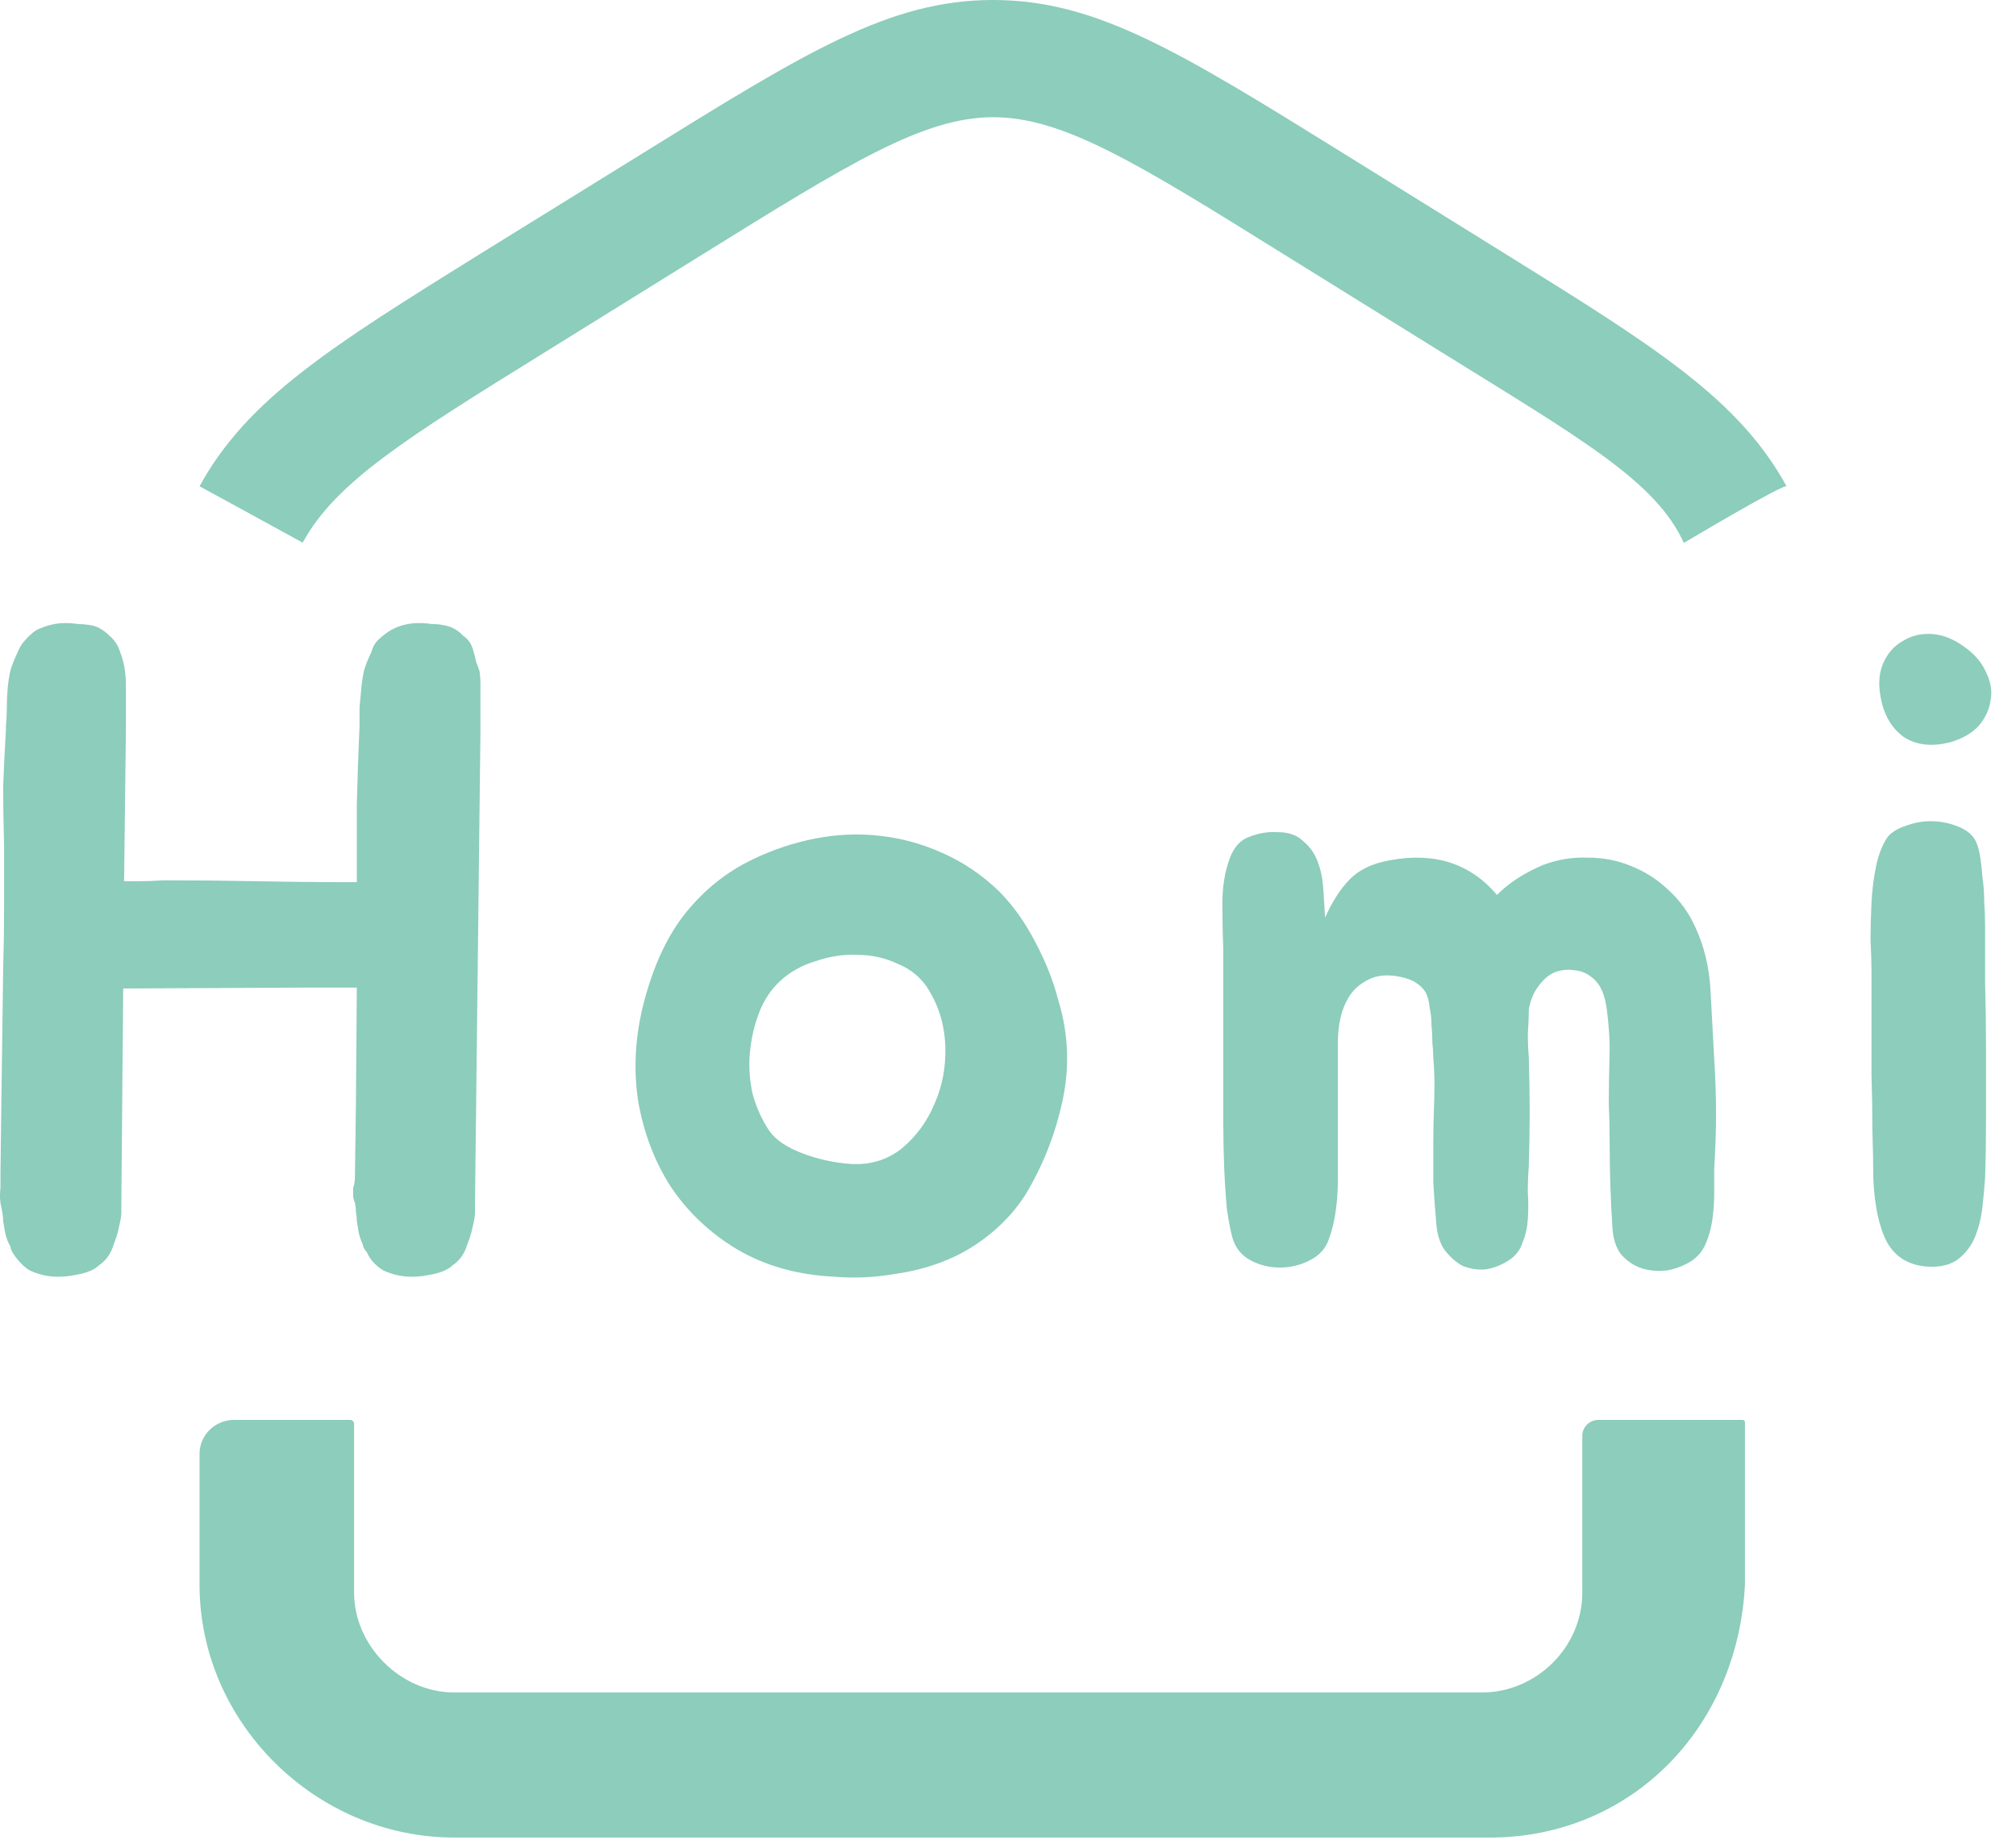 <svg xmlns="http://www.w3.org/2000/svg" width="47" height="43" viewBox="0 0 47 43" fill="none">
  <path d="M46.28 21.586C46.28 21.981 46.28 22.427 46.28 22.921C46.294 23.416 46.301 23.931 46.301 24.468C46.301 24.991 46.301 25.514 46.301 26.037C46.301 26.545 46.294 27.019 46.28 27.457C46.266 27.669 46.245 27.902 46.216 28.156C46.188 28.396 46.132 28.622 46.047 28.834C45.962 29.046 45.828 29.223 45.644 29.364C45.474 29.491 45.241 29.548 44.945 29.534C44.507 29.505 44.189 29.315 43.991 28.961C43.807 28.608 43.701 28.114 43.673 27.478C43.673 27.153 43.666 26.778 43.652 26.355C43.652 25.931 43.645 25.5 43.631 25.062C43.631 24.624 43.631 24.2 43.631 23.79C43.631 23.366 43.631 22.985 43.631 22.645C43.631 22.448 43.623 22.207 43.609 21.925C43.609 21.642 43.616 21.353 43.631 21.056C43.645 20.759 43.68 20.477 43.736 20.208C43.793 19.926 43.885 19.692 44.012 19.509C44.111 19.396 44.252 19.311 44.436 19.254C44.62 19.184 44.81 19.148 45.008 19.148C45.22 19.148 45.418 19.184 45.602 19.254C45.8 19.325 45.941 19.424 46.026 19.551C46.082 19.636 46.124 19.756 46.153 19.911C46.181 20.067 46.202 20.244 46.216 20.441C46.245 20.625 46.259 20.823 46.259 21.035C46.273 21.233 46.28 21.416 46.28 21.586ZM45.474 17.305C45.036 17.418 44.669 17.375 44.372 17.177C44.09 16.965 43.913 16.655 43.843 16.245C43.786 15.948 43.807 15.687 43.906 15.461C44.005 15.235 44.153 15.065 44.351 14.952C44.549 14.825 44.775 14.768 45.029 14.782C45.284 14.796 45.538 14.895 45.792 15.079C46.033 15.249 46.202 15.447 46.301 15.673C46.414 15.899 46.449 16.118 46.407 16.33C46.379 16.541 46.287 16.739 46.132 16.923C45.976 17.093 45.757 17.22 45.474 17.305Z" fill="#8CCDBB"/>
  <path d="M39.964 24.681C39.992 25.133 40.007 25.564 40.007 25.974C40.007 26.369 39.992 26.793 39.964 27.245C39.964 27.415 39.964 27.606 39.964 27.818C39.964 28.029 39.95 28.234 39.922 28.432C39.894 28.63 39.844 28.814 39.773 28.983C39.703 29.153 39.597 29.287 39.456 29.386C39.286 29.499 39.095 29.577 38.883 29.619C38.671 29.647 38.474 29.633 38.29 29.577C38.106 29.52 37.944 29.414 37.802 29.259C37.675 29.103 37.605 28.884 37.59 28.602C37.548 27.952 37.527 27.302 37.527 26.652C37.527 26.327 37.52 26.016 37.506 25.719C37.506 25.423 37.513 25.006 37.527 24.469C37.527 24.2 37.506 23.897 37.463 23.558C37.421 23.204 37.315 22.957 37.145 22.816C37.018 22.703 36.877 22.639 36.721 22.625C36.566 22.597 36.411 22.611 36.255 22.667C36.114 22.724 35.987 22.83 35.874 22.985C35.761 23.127 35.683 23.31 35.641 23.536C35.641 23.72 35.633 23.911 35.619 24.109C35.619 24.292 35.626 24.469 35.641 24.638C35.655 25.091 35.662 25.521 35.662 25.931C35.662 26.327 35.655 26.751 35.641 27.203C35.626 27.387 35.619 27.584 35.619 27.796C35.633 28.008 35.633 28.22 35.619 28.432C35.605 28.63 35.563 28.814 35.492 28.983C35.436 29.153 35.33 29.287 35.174 29.386C35.005 29.499 34.821 29.57 34.623 29.598C34.44 29.612 34.263 29.584 34.093 29.513C33.938 29.428 33.797 29.301 33.669 29.132C33.556 28.962 33.493 28.736 33.479 28.453C33.45 28.128 33.429 27.832 33.415 27.563C33.415 27.281 33.415 26.984 33.415 26.673C33.415 26.348 33.422 26.016 33.436 25.677C33.45 25.324 33.443 24.985 33.415 24.66C33.415 24.561 33.408 24.448 33.394 24.32C33.394 24.179 33.387 24.038 33.373 23.897C33.373 23.755 33.359 23.621 33.33 23.494C33.316 23.353 33.288 23.24 33.246 23.155C33.133 22.957 32.928 22.83 32.631 22.773C32.348 22.717 32.108 22.738 31.91 22.837C31.712 22.936 31.564 23.063 31.465 23.218C31.366 23.374 31.296 23.543 31.253 23.727C31.211 23.911 31.19 24.109 31.19 24.32C31.19 24.518 31.19 24.709 31.19 24.893C31.19 25.811 31.19 26.61 31.19 27.288C31.204 27.952 31.133 28.489 30.978 28.898C30.907 29.11 30.759 29.273 30.533 29.386C30.321 29.499 30.088 29.555 29.833 29.555C29.593 29.555 29.367 29.499 29.155 29.386C28.943 29.273 28.802 29.096 28.731 28.856C28.689 28.701 28.646 28.482 28.604 28.199C28.576 27.902 28.555 27.577 28.54 27.224C28.526 26.871 28.519 26.518 28.519 26.164C28.519 25.797 28.519 25.465 28.519 25.168V22.116C28.505 21.791 28.498 21.438 28.498 21.057C28.498 20.675 28.555 20.329 28.668 20.018C28.767 19.75 28.922 19.58 29.134 19.509C29.346 19.425 29.565 19.389 29.791 19.403C30.045 19.403 30.243 19.474 30.384 19.615C30.54 19.742 30.653 19.905 30.724 20.103C30.794 20.287 30.837 20.498 30.851 20.739C30.865 20.965 30.879 21.184 30.893 21.396C31.048 21.042 31.232 20.753 31.444 20.527C31.67 20.287 31.988 20.131 32.398 20.06C33.443 19.863 34.277 20.131 34.899 20.866C35.181 20.583 35.542 20.35 35.98 20.166C36.319 20.039 36.665 19.983 37.018 19.997C37.371 19.997 37.703 20.06 38.014 20.188C38.339 20.315 38.629 20.498 38.883 20.739C39.152 20.979 39.364 21.268 39.519 21.608C39.731 22.06 39.851 22.561 39.879 23.112C39.908 23.663 39.936 24.186 39.964 24.681Z" fill="#8CCDBB"/>
  <path d="M17.546 20.039C18.012 19.813 18.5 19.65 19.008 19.551C19.517 19.453 20.018 19.431 20.513 19.488C21.022 19.544 21.509 19.679 21.976 19.891C22.456 20.102 22.894 20.399 23.29 20.781C23.614 21.106 23.897 21.501 24.137 21.968C24.378 22.42 24.554 22.865 24.667 23.303C24.907 24.08 24.943 24.864 24.773 25.655C24.604 26.447 24.314 27.181 23.904 27.86C23.706 28.171 23.459 28.453 23.162 28.707C22.88 28.948 22.576 29.145 22.251 29.301C21.827 29.499 21.368 29.633 20.873 29.703C20.379 29.788 19.898 29.809 19.432 29.767C18.584 29.725 17.835 29.513 17.186 29.131C16.55 28.75 16.034 28.262 15.638 27.669C15.257 27.075 15.002 26.404 14.875 25.655C14.762 24.892 14.812 24.115 15.024 23.324C15.25 22.476 15.575 21.791 15.999 21.268C16.437 20.731 16.952 20.322 17.546 20.039ZM18.182 22.879C17.97 23.077 17.807 23.324 17.694 23.621C17.581 23.918 17.511 24.228 17.482 24.553C17.454 24.864 17.475 25.182 17.546 25.507C17.631 25.818 17.758 26.101 17.927 26.355C18.069 26.567 18.323 26.743 18.69 26.885C19.058 27.026 19.439 27.111 19.835 27.139C20.287 27.167 20.683 27.047 21.022 26.779C21.361 26.496 21.615 26.15 21.785 25.74C21.968 25.33 22.053 24.885 22.039 24.405C22.025 23.924 21.898 23.486 21.658 23.091C21.488 22.808 21.248 22.603 20.937 22.476C20.64 22.335 20.322 22.264 19.983 22.264C19.658 22.25 19.333 22.3 19.008 22.413C18.683 22.512 18.408 22.667 18.182 22.879Z" fill="#8CCDBB"/>
  <path d="M11.18 15.652C11.194 15.751 11.201 15.842 11.201 15.927C11.201 16.012 11.201 16.097 11.201 16.181V17.05L11.074 28.05V28.262C11.074 28.347 11.053 28.474 11.011 28.644C10.996 28.714 10.975 28.792 10.947 28.877C10.919 28.948 10.89 29.025 10.862 29.11C10.791 29.28 10.693 29.407 10.565 29.491C10.452 29.605 10.269 29.682 10.014 29.725C9.619 29.809 9.258 29.774 8.933 29.619C8.75 29.506 8.623 29.364 8.552 29.195C8.524 29.166 8.495 29.124 8.467 29.068C8.467 29.039 8.453 28.997 8.425 28.941C8.396 28.87 8.375 28.799 8.361 28.729C8.347 28.644 8.333 28.559 8.319 28.474C8.319 28.404 8.312 28.333 8.298 28.262C8.298 28.192 8.291 28.121 8.276 28.05C8.248 27.98 8.234 27.923 8.234 27.881C8.234 27.824 8.234 27.761 8.234 27.69C8.262 27.634 8.276 27.527 8.276 27.372L8.298 25.698L8.319 23.027H7.174L2.872 23.048L2.829 28.05V28.262C2.829 28.347 2.808 28.474 2.766 28.644C2.752 28.714 2.731 28.792 2.702 28.877C2.674 28.948 2.646 29.025 2.618 29.11C2.547 29.28 2.448 29.407 2.321 29.491C2.208 29.605 2.024 29.682 1.77 29.725C1.374 29.809 1.014 29.774 0.689 29.619C0.548 29.534 0.413 29.393 0.286 29.195C0.258 29.138 0.244 29.096 0.244 29.068L0.18 28.941C0.152 28.87 0.131 28.799 0.117 28.729C0.102 28.644 0.088 28.559 0.074 28.474C0.074 28.404 0.067 28.333 0.053 28.262C0.039 28.192 0.025 28.121 0.011 28.05C-0.004 27.937 -0.004 27.817 0.011 27.69V27.372L0.032 25.698L0.074 22.582C0.088 22.13 0.095 21.664 0.095 21.183C0.095 20.703 0.095 20.208 0.095 19.7C0.081 19.191 0.074 18.739 0.074 18.343C0.088 17.948 0.11 17.503 0.138 17.008V16.923C0.152 16.782 0.159 16.641 0.159 16.499C0.159 16.344 0.166 16.189 0.18 16.033C0.194 15.892 0.215 15.758 0.244 15.63C0.286 15.489 0.343 15.348 0.413 15.207C0.456 15.094 0.512 15.002 0.583 14.931C0.653 14.846 0.738 14.768 0.837 14.698C1.063 14.585 1.289 14.528 1.515 14.528C1.628 14.528 1.727 14.535 1.812 14.55C1.897 14.55 1.982 14.557 2.066 14.571C2.236 14.585 2.398 14.67 2.554 14.825C2.667 14.924 2.745 15.037 2.787 15.164C2.858 15.348 2.9 15.51 2.914 15.652C2.928 15.751 2.935 15.842 2.935 15.927C2.935 16.012 2.935 16.097 2.935 16.181V17.05L2.893 20.547C3.006 20.547 3.133 20.547 3.275 20.547C3.43 20.547 3.607 20.54 3.804 20.526C4.539 20.526 5.267 20.533 5.987 20.547C6.722 20.562 7.492 20.569 8.298 20.569H8.319C8.319 19.933 8.319 19.325 8.319 18.746C8.333 18.167 8.354 17.559 8.382 16.923C8.382 16.782 8.382 16.641 8.382 16.499C8.396 16.344 8.411 16.189 8.425 16.033C8.439 15.892 8.46 15.758 8.488 15.63C8.531 15.489 8.587 15.348 8.658 15.207C8.686 15.094 8.736 15.002 8.806 14.931C8.891 14.846 8.99 14.768 9.103 14.698C9.301 14.585 9.52 14.528 9.76 14.528C9.873 14.528 9.972 14.535 10.057 14.55C10.156 14.55 10.24 14.557 10.311 14.571C10.509 14.599 10.671 14.684 10.799 14.825C10.912 14.896 10.989 15.009 11.032 15.164C11.06 15.249 11.081 15.334 11.095 15.418C11.123 15.489 11.152 15.567 11.18 15.652Z" fill="#8CCDBB"/>
  <path d="M7.056 12.653C7.828 11.24 9.464 10.221 12.716 8.205L16.368 5.938C19.8 3.807 21.525 2.733 23.156 2.733C24.787 2.733 26.512 3.801 29.944 5.938L33.596 8.205C36.848 10.226 38.605 11.218 39.256 12.659C39.256 12.659 41.654 11.231 41.654 11.344C40.532 9.295 38.583 8.085 35.036 5.883L31.384 3.615C27.508 1.211 25.565 0 23.151 0C20.736 0 18.793 1.211 14.917 3.615L11.271 5.872C7.729 8.074 5.775 9.29 4.652 11.338C4.656 11.338 7.059 12.653 7.056 12.653Z" fill="#8CCDBB"/>
  <path d="M34.739 42.845H10.594C7.354 42.845 4.652 40.16 4.652 36.95V33.897C4.652 33.461 5.013 33.107 5.459 33.107H8.161C8.213 33.107 8.255 33.149 8.255 33.2V37.134C8.255 38.371 9.331 39.463 10.594 39.463H34.55C35.814 39.463 36.889 38.41 36.889 37.134V33.476C36.889 33.272 37.058 33.107 37.266 33.107H40.627C40.656 33.107 40.681 33.131 40.681 33.16V36.95C40.506 40.345 37.978 42.845 34.739 42.845Z" fill="#8CCDBB"/>
</svg>